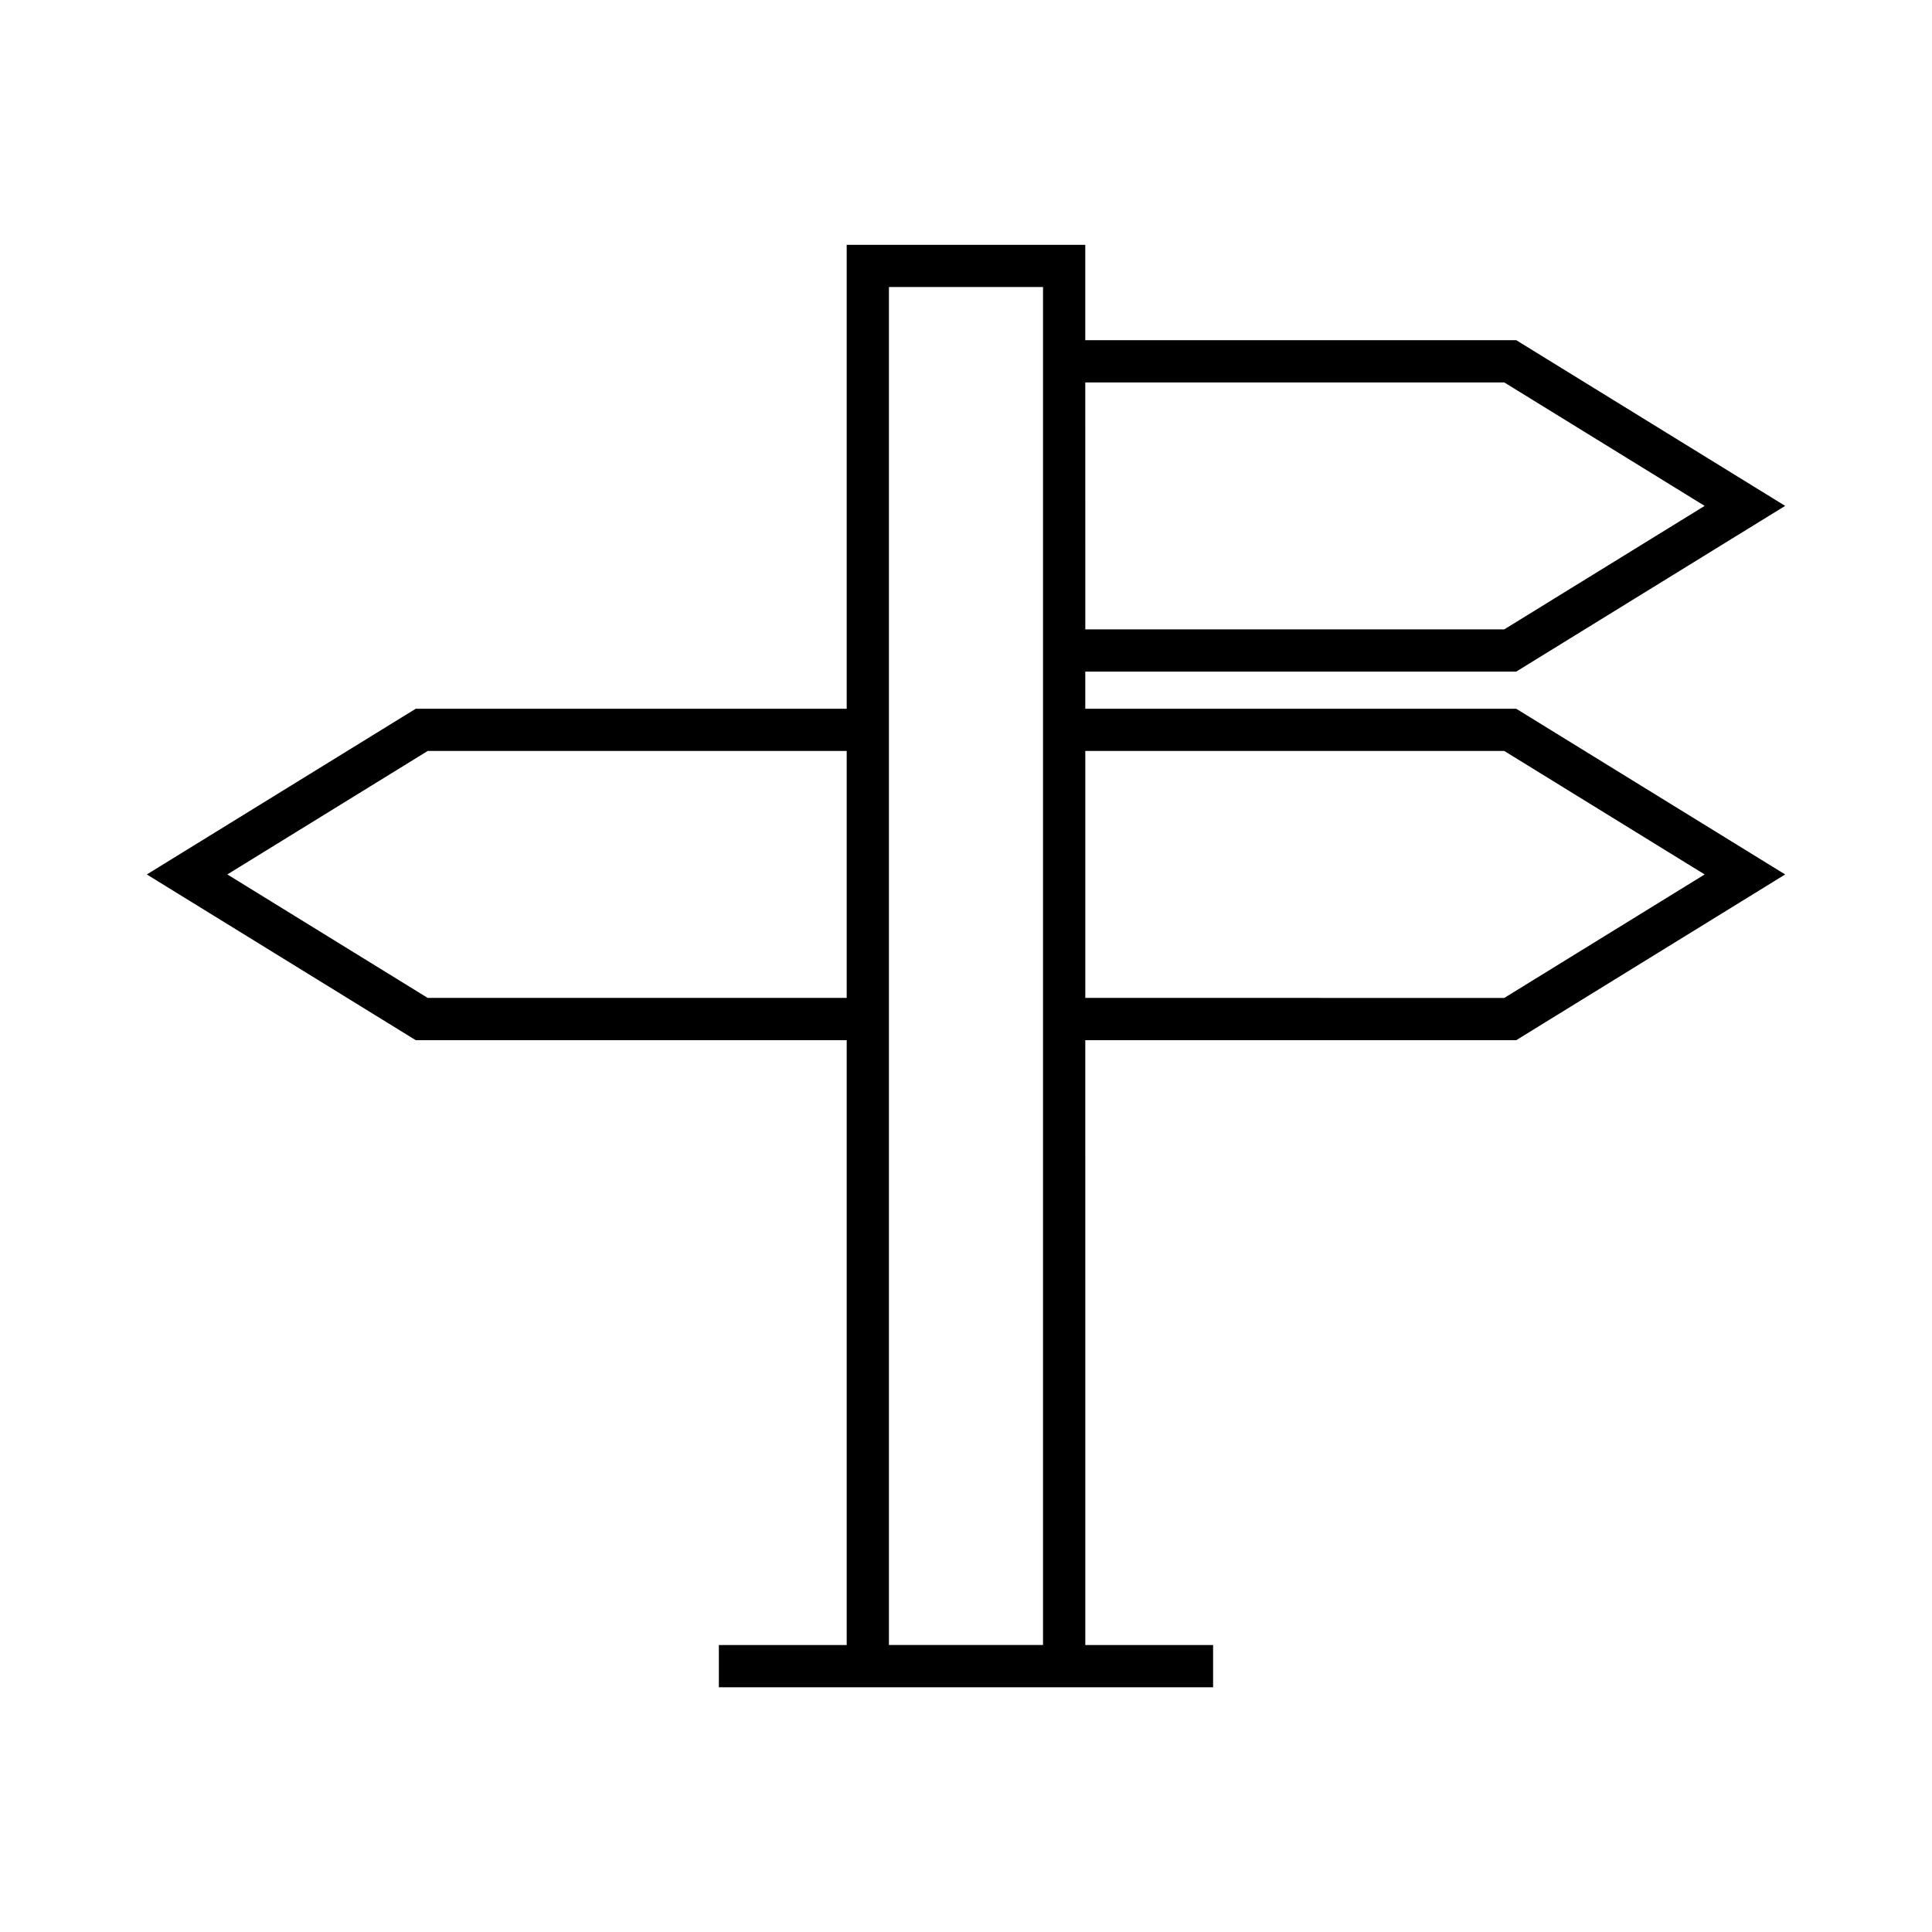 <?xml version="1.0" encoding="UTF-8"?>
<!-- Uploaded to: ICON Repo, www.iconrepo.com, Generator: ICON Repo Mixer Tools -->
<svg fill="#000000" width="800px" height="800px" version="1.1" viewBox="144 144 512 512" xmlns="http://www.w3.org/2000/svg">
 <path d="m545.82 321.98 71.266-43.918-71.266-43.91h-114.21v-25.277h-63.227v122.95h-114.21l-71.262 43.914 71.266 43.918h114.21v160.29h-33.879v11.195h130.98v-11.195h-33.871l-0.004-160.29h114.21l71.266-43.918-71.266-43.91h-114.21v-9.84zm-114.21-76.633h111.04l53.094 32.719-53.09 32.719h-111.04zm-63.227 163.11h-111.04l-53.094-32.723 53.094-32.719h111.04zm52.031 171.48h-40.836v-359.87h40.836zm122.24-236.92 53.094 32.719-53.094 32.723-111.04-0.004v-65.438z"/>
</svg>